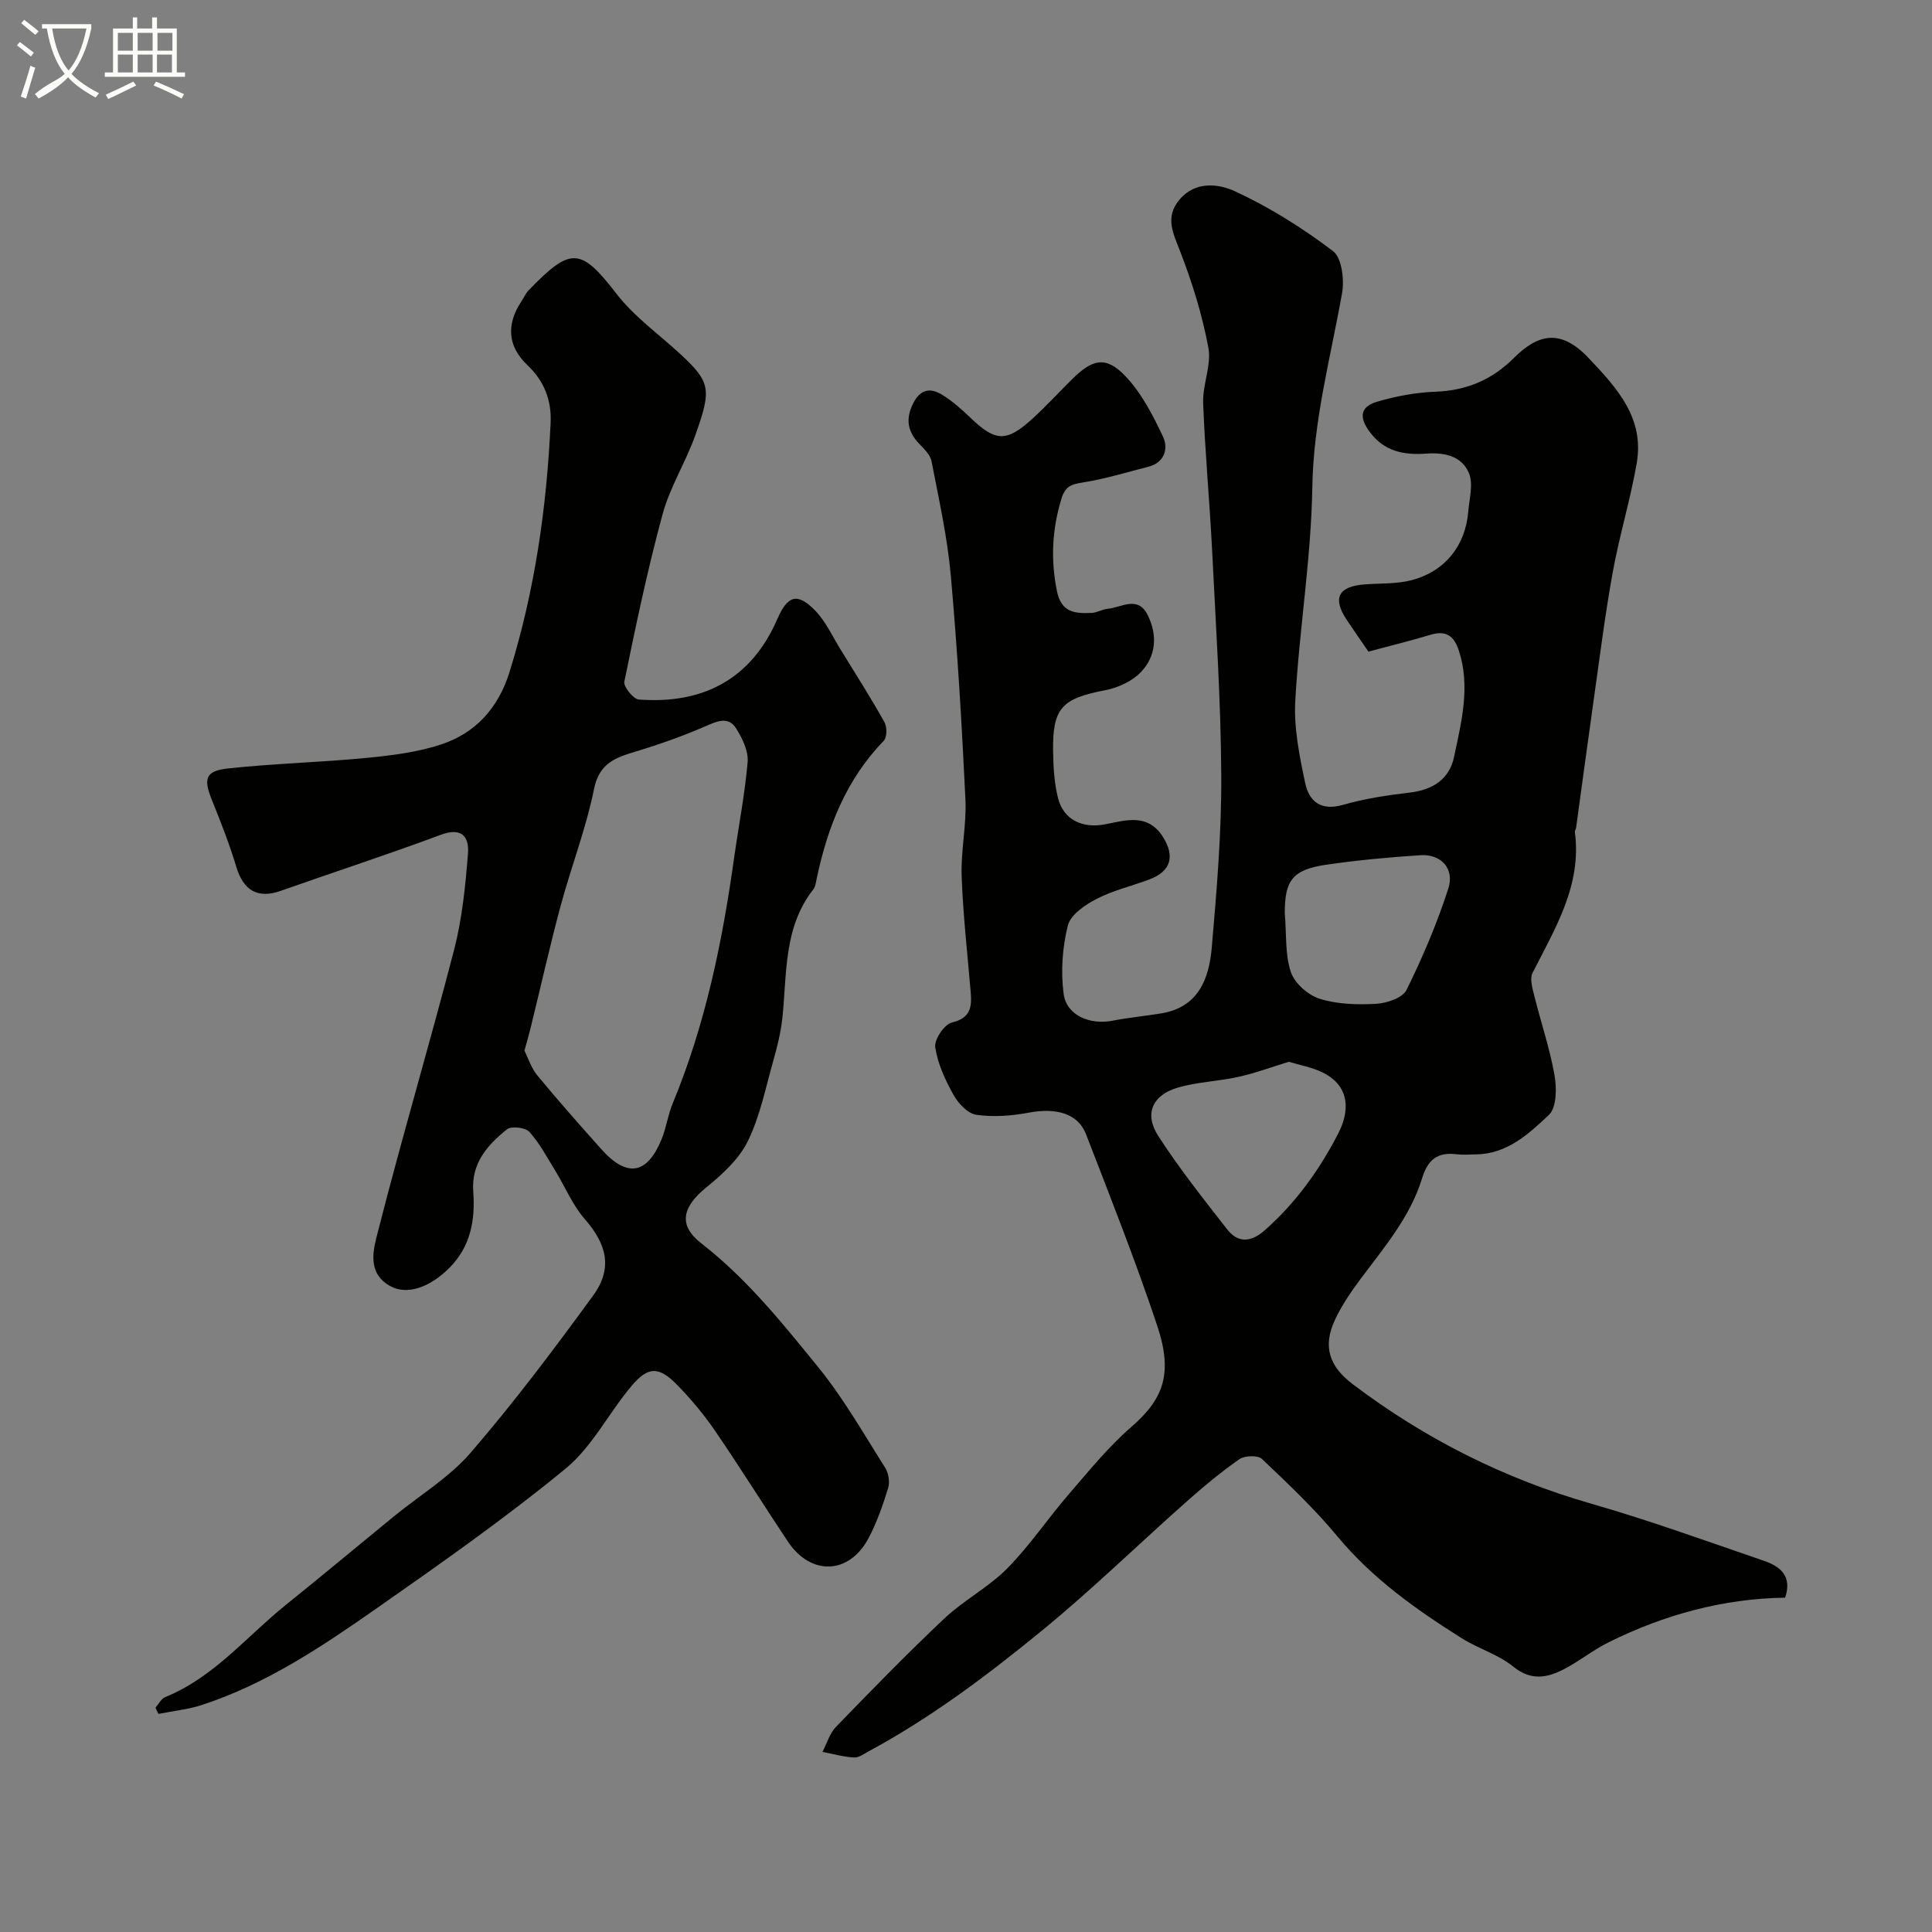 <svg enable-background="new 0 0 400 400" viewBox="0 0 400 400" xmlns="http://www.w3.org/2000/svg"><rect x="0" y="0" width="400" height="400" fill="#808080" stroke="none"/><path d="m6.4 11.7c-1-.8-1.9-1.6-2.9-2.3l.6-.7c.9.7 1.9 1.4 2.9 2.2zm-2.1 8.3c.7-2.1 1.4-4.2 2-6.4.2.1.6.3 1 .4-.7 2.3-1.3 4.4-1.9 6.4zm3-12.8c-1.1-.9-2.1-1.7-2.9-2.4l.6-.7c1 .8 2 1.5 3 2.4zm1.4-1.3v-.9h10.2v.9c-.9 4.2-2.3 7.3-4.1 9.4 1.3 1.4 3.2 2.7 5.7 4-.2.2-.4.5-.7.9-2.5-1.4-4.4-2.7-5.7-4.2-1.4 1.5-3.5 3-6.1 4.4 0 0 0 0-.1-.1-.3-.4-.5-.7-.7-.8 2.7-2.3 4.7-2.8 6.2-4.2-1.8-2.2-3-5.3-3.7-9.4zm9.2 0h-7.1c.6 3.8 1.7 6.7 3.4 8.7 1.7-2 2.9-4.8 3.7-8.7z" fill="#fbfcfa"/><path d="m31.6 3.6h.9v2.3h4.1v9.1h1.7v.9h-16.6v-.9h1.7v-9.1h4.1v-2.3h.9v2.3h3.1v-2.3zm-4 13.3.6.8c-1.9.9-3.8 1.9-5.8 2.8-.2-.3-.3-.6-.5-.9 2-.9 3.9-1.8 5.7-2.7zm-3.2-10.1v3.7h3.1v-3.7zm0 4.5v3.7h3.1v-3.7zm4.1-4.5v3.7h3.1v-3.7zm0 4.5v3.7h3.1v-3.7zm9.1 9.1c-2.1-1.1-4.1-2-5.8-2.7l.5-.8c2.2.9 4.1 1.8 5.8 2.6zm-1.9-13.6h-3.1v3.7h3.1zm-3.2 4.5v3.7h3.1v-3.7z" fill="#fbfcfa"/><g fill="#010100"><path d="m283.32 134.91c-1.81-2.65-3.22-4.65-4.57-6.69-2.91-4.43-1.62-6.83 3.82-7.23 3.26-.24 6.64-.06 9.75-.89 6.91-1.84 11.08-7.17 11.66-14.14.22-2.68 1.09-5.74.15-8-1.43-3.44-4.89-4.33-8.77-4.05-4.64.33-8.9-.34-12.02-4.83-2.36-3.4-.98-5.11 1.84-5.93 3.88-1.13 7.98-1.9 12.01-2.05 6.42-.24 11.69-2.45 16.22-6.96 4.87-4.87 9.57-6.26 15.47-.04 6.01 6.35 11.62 12.48 9.97 21.9-1.32 7.53-3.57 14.89-4.94 22.42-1.58 8.67-2.67 17.43-3.91 26.17-1.26 8.91-2.45 17.83-3.68 26.74-.04.32-.3.65-.26.94 1.46 11.05-4.1 19.94-8.76 29.16-.62 1.23-.02 3.22.37 4.77 1.36 5.49 3.2 10.88 4.18 16.42.47 2.67.44 6.69-1.16 8.2-4.17 3.94-8.67 8.11-15.11 8.18-1.33.02-2.68.14-4-.02-3.93-.5-5.96 1.08-7.15 4.96-2.47 8.08-7.96 14.43-12.9 21.07-1.94 2.61-3.8 5.36-5.16 8.29-2.57 5.52-1.13 9.63 3.71 13.29 14.97 11.33 31.4 19.58 49.49 24.77 12.02 3.45 23.8 7.74 35.64 11.79 3.36 1.15 5.9 3.16 4.38 7.63-12.86.19-25.06 3.53-36.6 9.27-3.2 1.59-6.04 3.91-9.22 5.55-3.47 1.79-6.79 2.44-10.47-.55-3.09-2.51-7.21-3.7-10.63-5.85-9.46-5.95-18.51-12.36-25.77-21.11-4.76-5.73-10.22-10.9-15.64-16.04-.84-.8-3.58-.7-4.68.07-3.89 2.72-7.55 5.78-11.1 8.94-10 8.87-19.59 18.23-29.93 26.68-11.2 9.15-22.8 17.89-35.61 24.8-1.01.54-2.11 1.39-3.12 1.33-2.19-.12-4.36-.75-6.54-1.16.92-1.75 1.49-3.83 2.81-5.19 7.36-7.6 14.74-15.19 22.44-22.44 4.03-3.79 9.16-6.46 13.03-10.38 4.64-4.7 8.36-10.29 12.7-15.31 4.15-4.81 8.19-9.81 12.96-13.95 6.56-5.7 8.73-10.91 5.37-20.97-4.46-13.37-9.66-26.49-14.74-39.64-1.66-4.31-6.19-5.53-11.83-4.47-3.55.67-7.33.95-10.87.45-1.78-.25-3.76-2.37-4.75-4.15-1.71-3.07-3.27-6.44-3.77-9.85-.23-1.58 1.89-4.74 3.45-5.11 3.84-.92 4.15-3.15 3.9-6.2-.67-8.02-1.59-16.03-1.88-24.07-.19-5.3 1.04-10.66.78-15.95-.74-15.47-1.65-30.94-3.03-46.37-.71-7.94-2.48-15.79-3.99-23.64-.25-1.29-1.49-2.48-2.49-3.52-2.46-2.57-2.96-5.19-1.28-8.49 1.5-2.96 3.58-3.19 5.96-1.73 2.08 1.27 3.96 2.93 5.73 4.63 5.34 5.14 7.55 5.28 13.07.24 2.82-2.58 5.42-5.42 8.14-8.11 4.2-4.15 6.93-4.82 10.9-.73 3.39 3.5 5.78 8.16 7.9 12.65 1.12 2.38.39 5.35-3.02 6.22-4.53 1.16-9.03 2.54-13.64 3.27-2.43.39-3.61.81-4.41 3.48-1.89 6.29-2.2 12.4-.92 18.88.92 4.67 3.81 4.76 7.21 4.64 1.1-.04 2.17-.75 3.29-.85 2.87-.25 6.26-2.84 8.32 1.3 2.06 4.15 1.75 8.48-1.39 11.78-1.81 1.91-4.75 3.26-7.39 3.77-8.96 1.7-10.94 3.65-10.81 12.6.05 3.26.23 6.6 1.02 9.73 1.16 4.56 5.11 6.34 9.79 5.43 4.24-.83 8.77-2.33 11.91 2.58 2.56 4.01 1.69 7.14-2.74 8.82-3.64 1.38-7.52 2.26-10.94 4.03-2.38 1.23-5.42 3.28-5.98 5.52-1.14 4.54-1.49 9.55-.87 14.19.6 4.44 5.45 6.45 10.16 5.52 3.35-.66 6.77-.96 10.15-1.53 7.63-1.3 9.79-7.19 10.35-13.57 1.03-11.84 2.03-23.73 1.97-35.59-.08-15.54-1.12-31.07-1.89-46.6-.51-10.21-1.48-20.39-1.86-30.6-.14-3.81 1.75-7.83 1.08-11.45-1.26-6.77-3.34-13.47-5.83-19.91-1.47-3.81-3.22-7.08-.14-10.75 3.32-3.94 8.18-3.24 11.47-1.72 7.17 3.31 14 7.61 20.3 12.38 1.84 1.39 2.37 5.92 1.88 8.72-2.38 13.35-5.94 26.39-6.16 40.21-.24 14.75-2.71 29.45-3.53 44.21-.31 5.63.88 11.44 2.06 17.03.78 3.69 3.2 5.8 7.73 4.51 4.5-1.29 9.21-2.02 13.88-2.56 4.8-.56 8.24-2.75 9.22-7.44 1.51-7.23 3.42-14.52.97-21.99-1.01-3.08-2.7-4.23-5.95-3.22-4.18 1.26-8.43 2.29-12.76 3.46zm-16.48 84.92c-3.54 1.08-6.9 2.34-10.37 3.11-4.12.92-8.44 1.05-12.49 2.2-5.35 1.52-7.15 5.42-4.2 10.01 4.32 6.71 9.32 13 14.24 19.31 2.34 3.01 5.03 2.75 7.92.18 6.38-5.66 11.23-12.42 15.11-19.93 2.91-5.64 1.73-10.32-3.32-12.72-2.16-1.03-4.61-1.47-6.89-2.16zm-.84-30.8c.37 4.46.04 8.6 1.26 12.23.78 2.31 3.56 4.77 5.95 5.52 3.66 1.15 7.79 1.27 11.68 1.05 2.21-.12 5.5-1.22 6.31-2.86 3.35-6.78 6.34-13.81 8.66-21.01 1.33-4.14-1.53-7.17-5.75-6.9-6.52.42-13.05 1.03-19.52 1.97-6.99 1.02-8.6 3.25-8.59 10z"/><path d="m32.2 353.54c.66-.74 1.17-1.83 1.99-2.17 10.07-4.07 16.79-12.49 24.94-19.05 7.54-6.07 14.97-12.28 22.46-18.4 5.33-4.36 11.45-8.04 15.87-13.17 8.97-10.4 17.25-21.42 25.35-32.53 4.11-5.64 2.81-10.62-1.76-15.85-2.52-2.88-4.03-6.63-6.06-9.94-1.7-2.76-3.24-5.7-5.38-8.08-.82-.91-3.74-1.26-4.64-.54-4.05 3.23-7.42 7.03-6.99 12.88.43 5.89-.52 11.39-4.97 15.84-4.03 4.03-8.74 5.67-12.22 3.74-4.95-2.76-3.46-7.71-2.53-11.33 4.98-19.54 10.73-38.87 15.78-58.39 1.66-6.43 2.32-13.18 2.85-19.83.27-3.42-1.23-5.52-5.62-3.89-10.96 4.09-22.11 7.71-33.14 11.61-4.73 1.67-7.7-.01-9.19-4.93-1.41-4.66-3.18-9.21-5.01-13.73-1.86-4.58-1.46-6.18 3.37-6.69 9.48-1.02 19.05-1.25 28.54-2.17 5.16-.5 10.44-1.15 15.34-2.74 7.25-2.35 11.97-7.54 14.31-15.04 5.24-16.84 7.71-34.1 8.51-51.65.21-4.65-1.35-8.62-4.82-11.91-4.06-3.85-4.39-8.36-1.29-13.09.54-.82.94-1.76 1.61-2.44 8.63-8.9 10.66-8.92 18.11.74 3.63 4.72 8.7 8.33 13.14 12.42 6.46 5.95 6.59 7.4 3.16 17.02-1.96 5.51-5.21 10.62-6.73 16.23-3.11 11.44-5.54 23.06-7.92 34.67-.21 1.04 1.86 3.61 3 3.7 13.36 1 23.31-4.26 28.69-16.69 2.09-4.82 4.12-5.54 7.81-1.74 2.22 2.29 3.61 5.4 5.33 8.17 3.06 4.95 6.18 9.88 9.03 14.95.55.99.54 3.13-.14 3.84-7.76 8.01-11.64 17.84-13.88 28.5-.17.79-.27 1.71-.74 2.31-6.16 7.88-5.41 17.38-6.37 26.5-.32 3.04-1.07 6.07-1.91 9.02-1.58 5.6-2.74 11.46-5.27 16.61-1.83 3.72-5.29 6.86-8.6 9.56-4.9 3.99-5.92 7.76-.98 11.59 9.45 7.34 16.8 16.55 24.21 25.66 5.22 6.42 9.37 13.74 13.82 20.76.71 1.12 1 2.96.62 4.21-1.08 3.53-2.32 7.08-4.03 10.33-4.01 7.62-11.97 7.91-16.75.72-5.06-7.6-9.9-15.36-15.05-22.89-2.31-3.37-4.97-6.55-7.82-9.48-3.76-3.85-5.99-3.93-9.4.1-4.76 5.6-8.19 12.66-13.74 17.21-12.48 10.25-25.75 19.57-39 28.84-11.35 7.94-22.9 15.7-36.24 20.07-2.9.95-6.02 1.26-9.04 1.87-.24-.43-.43-.87-.61-1.31zm76.38-136c.77 1.51 1.41 3.59 2.68 5.13 4.29 5.2 8.77 10.25 13.26 15.28 5.29 5.91 9.46 5.23 12.45-2.07.98-2.39 1.31-5.04 2.3-7.42 6.78-16.34 10.29-33.49 12.73-50.91.93-6.61 2.23-13.17 2.79-19.81.18-2.22-1.07-4.82-2.32-6.84-1.67-2.69-3.98-1.59-6.45-.52-4.62 2-9.39 3.7-14.21 5.16-4.23 1.28-7.71 2.33-8.82 7.8-1.66 8.21-4.74 16.13-6.93 24.25-2.19 8.14-4.03 16.37-6.04 24.56-.37 1.57-.83 3.12-1.44 5.39z"/></g></svg>